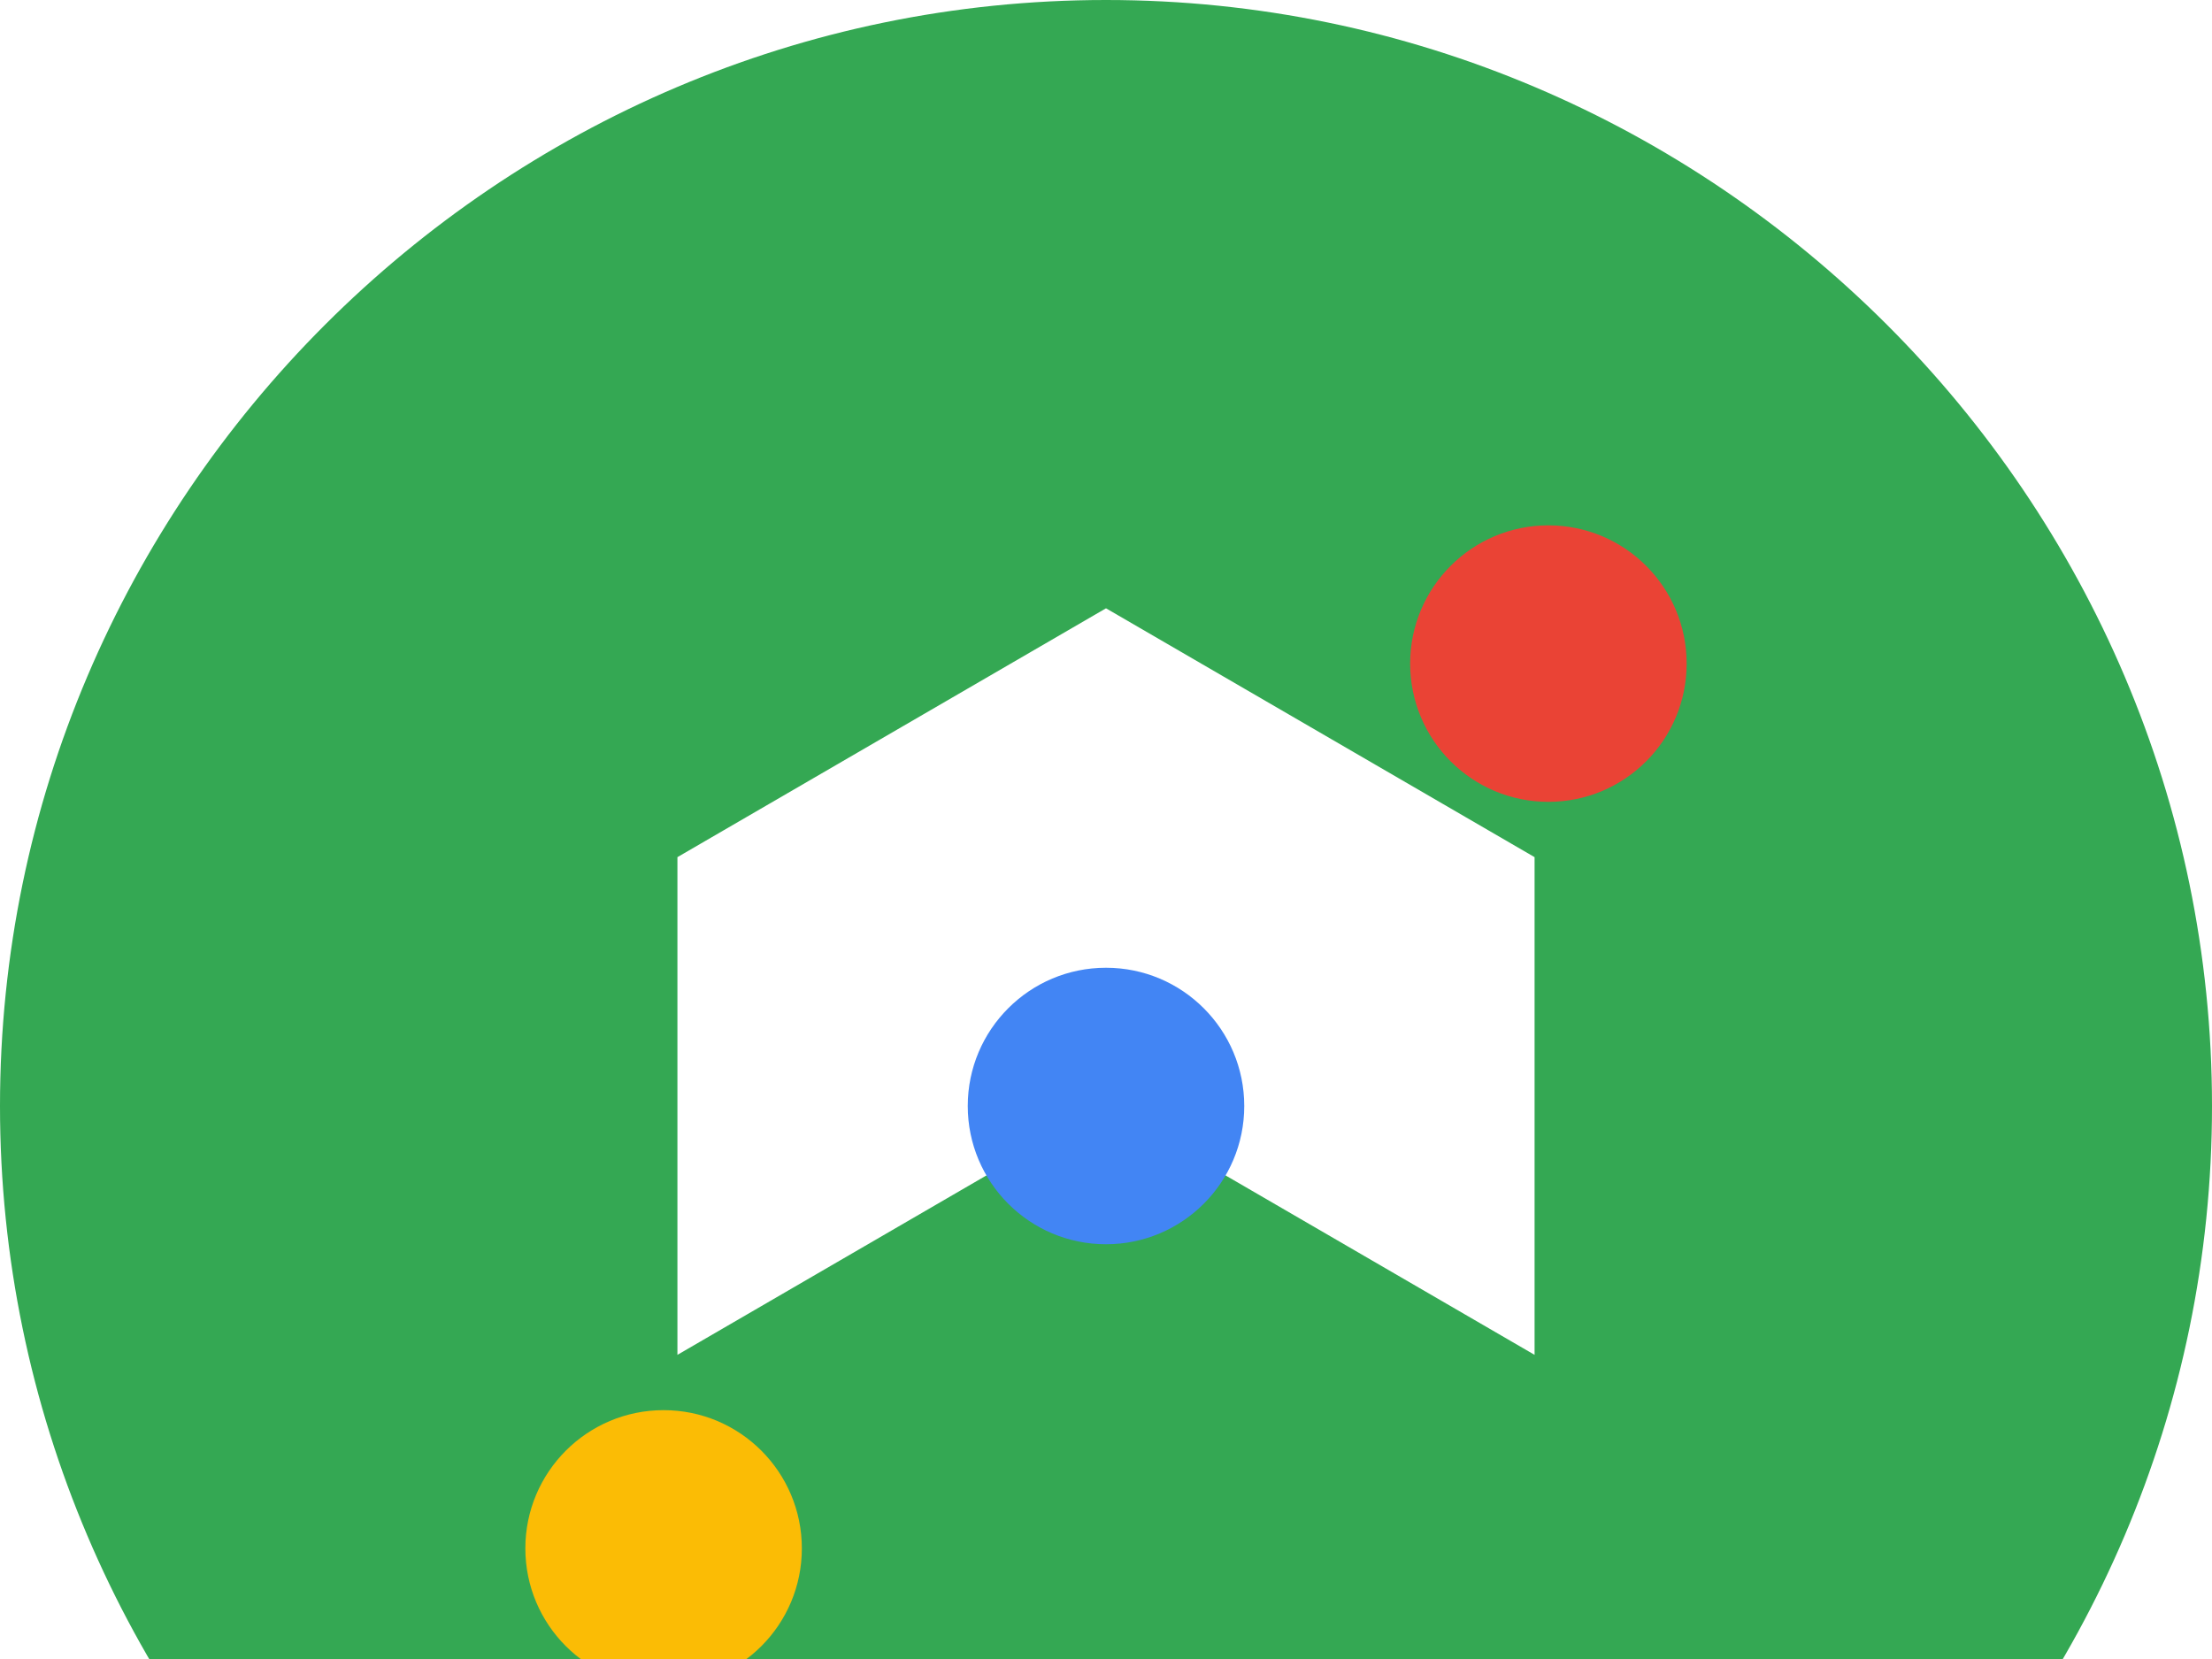 <svg version="1.1" id="FrogeMap" xmlns="http://www.w3.org/2000/svg" x="0px" y="0px"
     viewBox="0 0 1024 768" style="enable-background:new 0 0 1024 768;" xml:space="preserve">
<style type="text/css">
    .st0{fill:#34A853;}
    .st1{fill:#4285F4;}
    .st2{fill:#EA4335;}
    .st3{fill:#FBBC05;}
</style>
<g>
    <path class="st0" d="M512,0C230.4,0,0,230.4,0,512s230.4,512,512,512s512-230.4,512-512S793.6,0,512,0z M710.4,627.2L512,512
        L313.6,627.2V396.8L512,281.6l198.4,115.2V627.2z"/>
    <circle class="st1" cx="512" cy="512" r="64"/>
    <circle class="st2" cx="716.8" cy="307.2" r="64"/>
    <circle class="st3" cx="307.2" cy="716.8" r="64"/>
</g>
</svg>